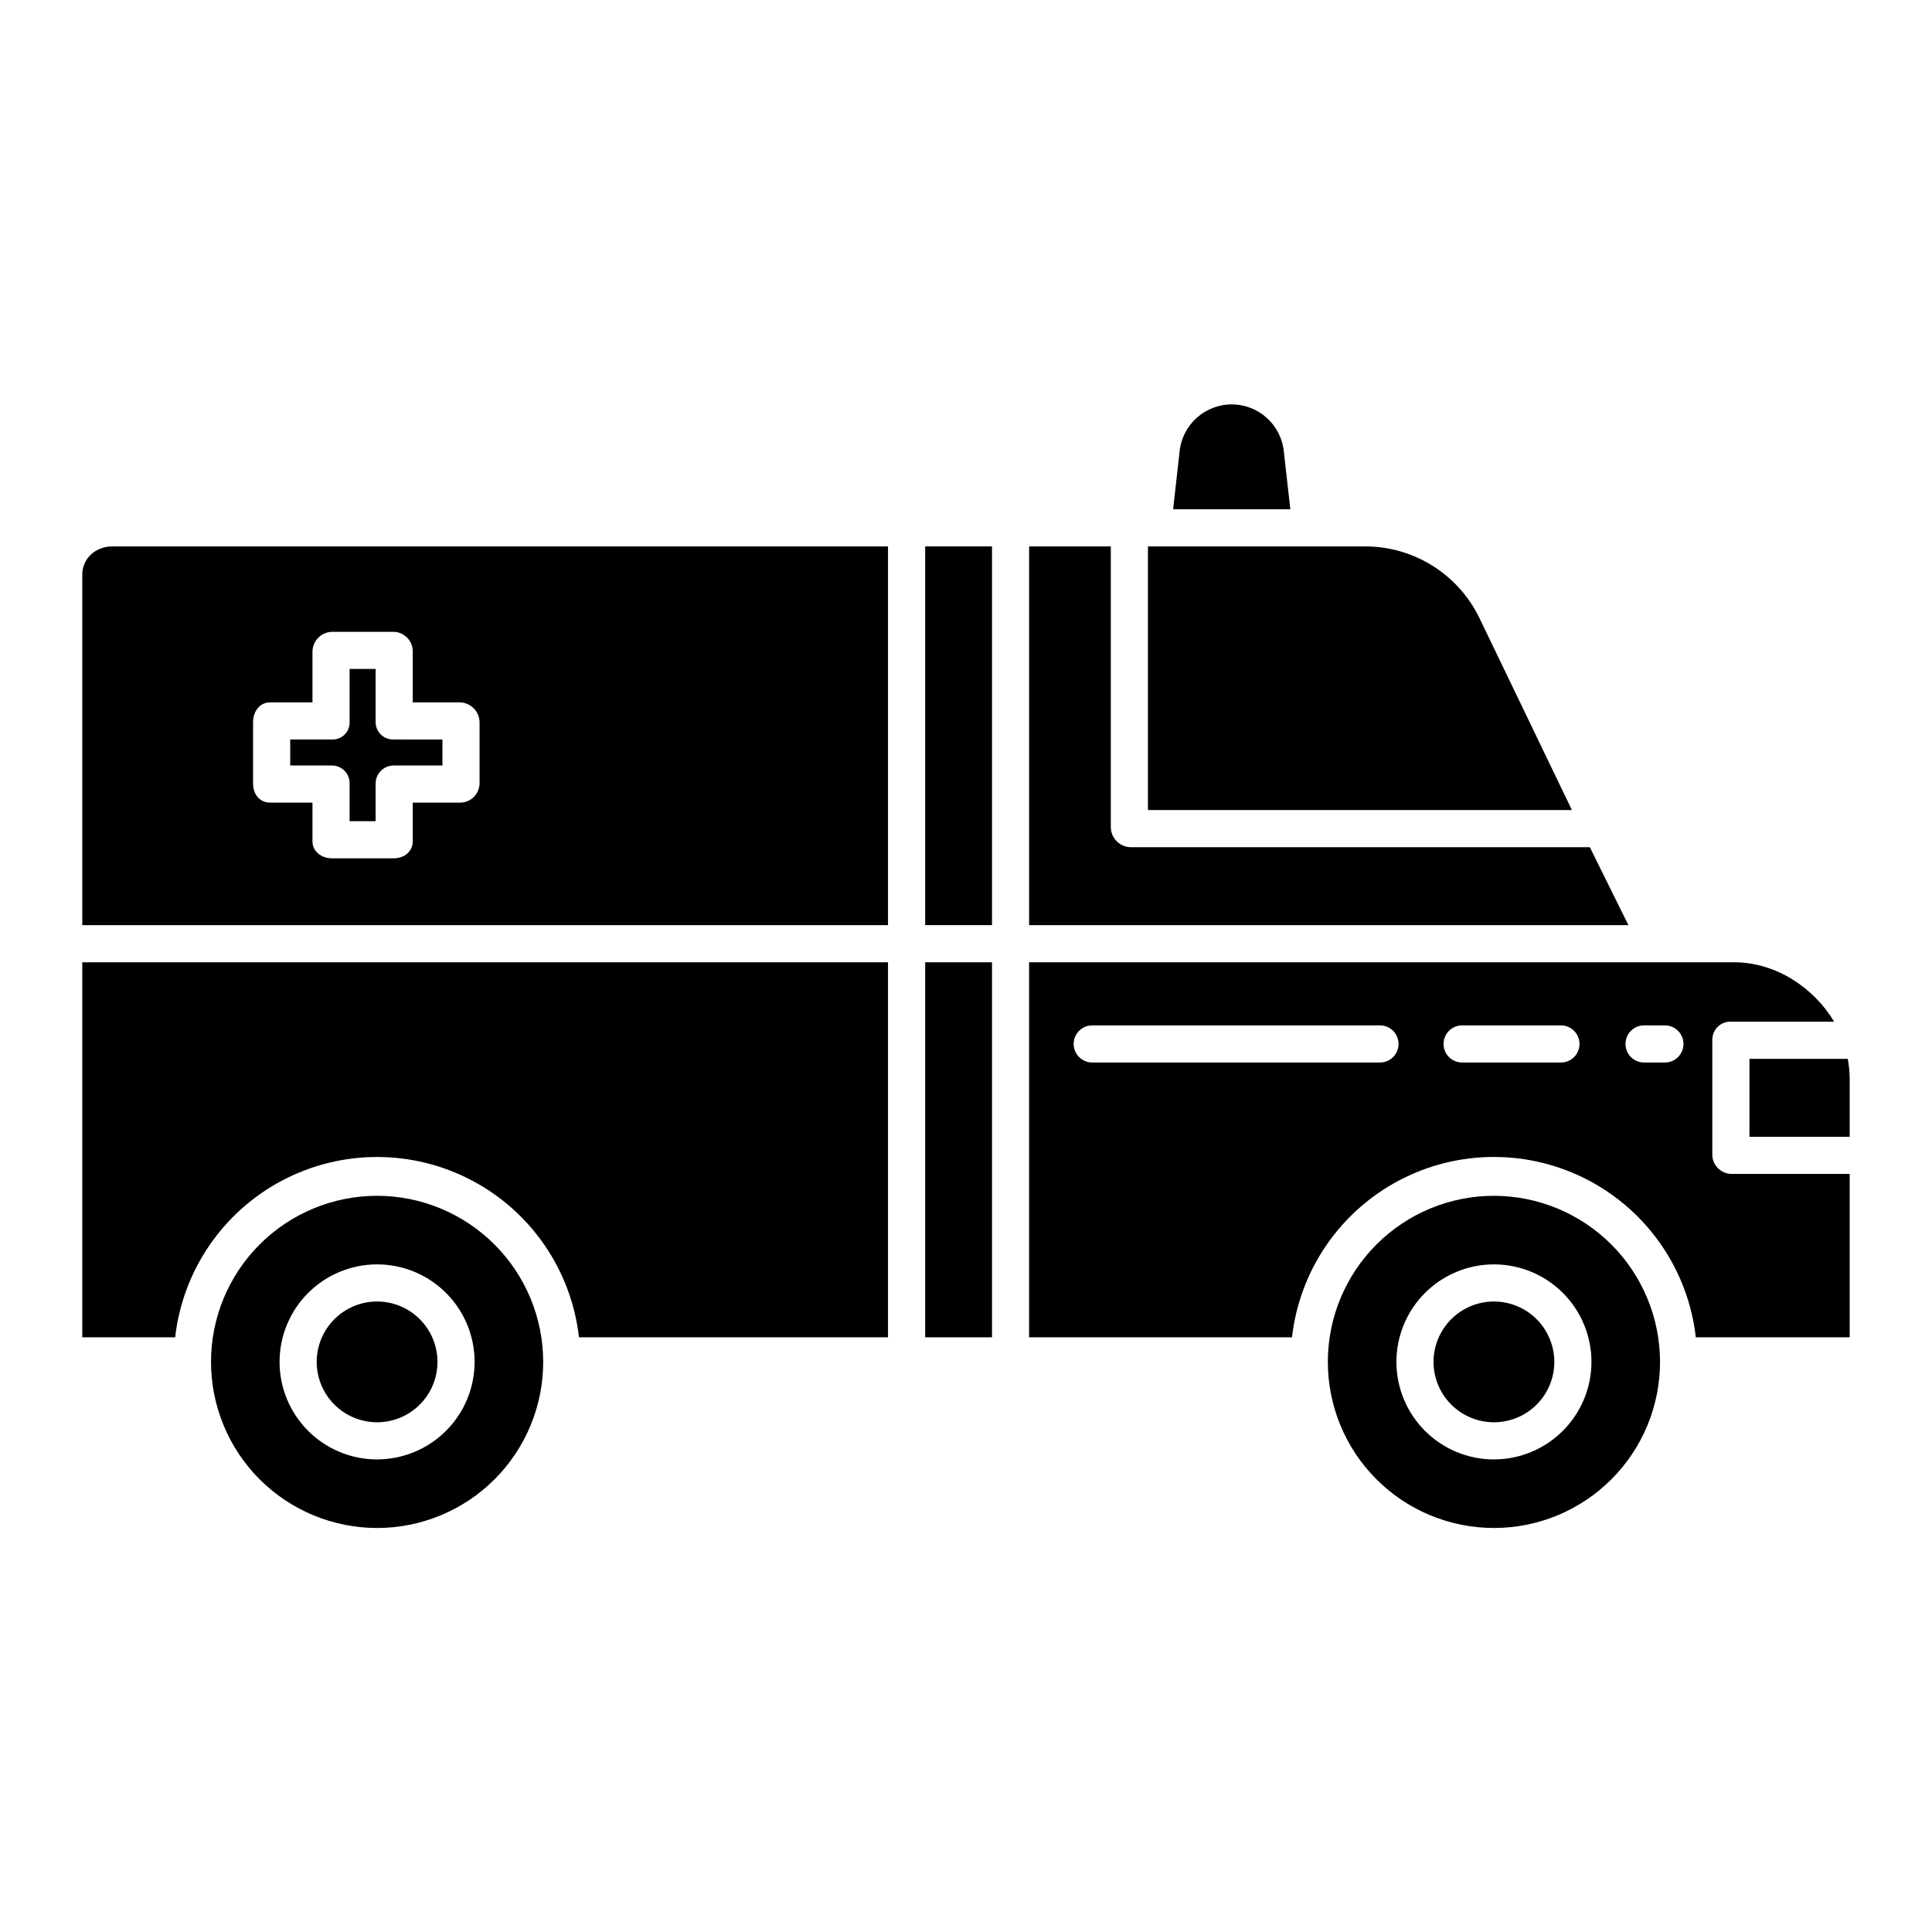 <?xml version="1.0" encoding="UTF-8"?>
<!-- Uploaded to: SVG Repo, www.svgrepo.com, Generator: SVG Repo Mixer Tools -->
<svg fill="#000000" width="800px" height="800px" version="1.1" viewBox="144 144 512 512" xmlns="http://www.w3.org/2000/svg">
 <g>
  <path d="m165.8 498.4h24.621c2.004-17.684 12.617-33.238 28.355-41.551s34.566-8.312 50.301 0c15.738 8.312 26.352 23.867 28.355 41.551h81.898v-99.383h-213.53z"/>
  <path d="m389.18 399.02h17.711v99.383h-17.711z"/>
  <path d="m236.65 351.73v9.891h6.887l0.004-9.891c-0.02-1.289 0.48-2.531 1.391-3.449 0.906-0.914 2.144-1.426 3.434-1.418h12.887v-6.887l-12.887-0.004c-1.266 0.059-2.496-0.41-3.41-1.289-0.914-0.879-1.422-2.094-1.414-3.363v-14.043h-6.891v14.043c0.043 1.254-0.441 2.469-1.332 3.352-0.891 0.883-2.109 1.355-3.359 1.301h-11.051v6.887l11.051 0.004c1.273-0.004 2.496 0.516 3.383 1.434s1.359 2.16 1.309 3.434z"/>
  <path d="m165.8 296.33v92.848h213.53v-100.37h-205.58c-4.383 0-7.949 3.141-7.949 7.523zm45.266 38.992c0-2.719 1.762-5.188 4.481-5.188h11.262v-13.566c0.09-2.801 2.344-5.047 5.148-5.129h16.41-0.004c2.777 0.09 4.988 2.352 5.016 5.129v13.566h12.57-0.004c2.812 0.109 5.062 2.375 5.144 5.188v16.41c-0.102 2.769-2.371 4.965-5.144 4.973h-12.566v10.266c0 2.719-2.297 4.492-5.012 4.492h-16.41c-2.719 0-5.148-1.77-5.148-4.492v-10.266h-11.262c-2.719 0-4.481-2.254-4.481-4.973z"/>
  <path d="m243.94 460.9c-11.676 0-22.871 4.637-31.125 12.891-8.258 8.254-12.895 19.449-12.895 31.125 0 11.672 4.637 22.871 12.891 31.125 8.258 8.254 19.453 12.891 31.125 12.891 11.676 0 22.871-4.637 31.125-12.891 8.254-8.258 12.895-19.453 12.891-31.125-0.012-11.672-4.652-22.859-12.906-31.109-8.25-8.254-19.438-12.895-31.105-12.906zm0 69.863c-6.856 0-13.43-2.719-18.277-7.566-4.848-4.848-7.574-11.418-7.574-18.273s2.719-13.43 7.566-18.277c4.848-4.848 11.418-7.57 18.273-7.574 6.856 0 13.43 2.723 18.277 7.57 4.848 4.844 7.57 11.418 7.574 18.273-0.008 6.852-2.734 13.418-7.578 18.262-4.844 4.848-11.414 7.574-18.262 7.582z"/>
  <path d="m484.23 263.66c-0.715-7.082-6.672-12.473-13.789-12.488-7.117-0.012-13.09 5.359-13.832 12.438l-1.723 15.355h31.066z"/>
  <path d="m565.32 368.51h-121.89c-2.812-0.168-5.019-2.477-5.055-5.297v-74.41h-21.648v100.37h158.82z"/>
  <path d="m243.94 488.91c-4.246-0.004-8.32 1.684-11.32 4.684-3.004 3-4.691 7.07-4.691 11.316s1.684 8.316 4.688 11.32c3 3 7.07 4.688 11.316 4.688 4.246 0 8.316-1.684 11.316-4.688 3.004-3 4.691-7.074 4.688-11.316-0.004-4.242-1.691-8.312-4.691-11.312-2.996-3-7.062-4.688-11.305-4.691z"/>
  <path d="m536.04 307.73c-2.754-5.66-7.039-10.434-12.371-13.781-5.332-3.344-11.496-5.129-17.789-5.144h-57.664v69.863l112.36 0.004z"/>
  <path d="m597.78 449.89v-30.379c0.004-1.285 0.523-2.516 1.445-3.41 0.922-0.898 2.168-1.383 3.453-1.348h27.391c-5.32-8.855-15.246-15.742-26.598-15.742h-186.75v99.383h69.676c2.004-17.684 12.617-33.238 28.355-41.551 15.734-8.316 34.566-8.316 50.301 0 15.738 8.312 26.352 23.867 28.355 41.551h40.777v-43.297h-31.512c-2.766-0.137-4.93-2.438-4.898-5.207zm-88.074-24.312h-76.254c-2.715 0-4.918-2.203-4.918-4.918 0-2.719 2.203-4.922 4.918-4.922h76.254c2.719 0 4.922 2.203 4.922 4.922 0 2.715-2.203 4.918-4.922 4.918zm47.957 0h-26.188c-2.719 0-4.922-2.203-4.922-4.918 0-2.719 2.203-4.922 4.922-4.922h26.188c2.719 0 4.922 2.203 4.922 4.922 0 2.715-2.203 4.918-4.922 4.918zm27.551 0h-5.523c-2.715 0-4.918-2.203-4.918-4.918 0-2.719 2.203-4.922 4.918-4.922h5.523c2.719 0 4.922 2.203 4.922 4.922 0 2.715-2.203 4.918-4.922 4.918z"/>
  <path d="m607.62 424.6v20.664h26.566v-15.32c-0.012-1.793-0.18-3.578-0.504-5.344z"/>
  <path d="m389.18 288.8h17.711v100.37h-17.711z"/>
  <path d="m539.91 460.9c-11.676 0-22.871 4.637-31.125 12.891-8.258 8.254-12.895 19.449-12.895 31.125 0 11.672 4.637 22.871 12.895 31.125 8.254 8.254 19.449 12.891 31.125 12.891 11.672 0 22.867-4.637 31.121-12.891 8.258-8.258 12.895-19.453 12.895-31.125-0.016-11.672-4.656-22.859-12.906-31.109-8.254-8.254-19.441-12.895-31.109-12.906zm0 69.863c-6.856 0-13.43-2.723-18.277-7.57-4.848-4.844-7.57-11.418-7.57-18.273s2.723-13.43 7.57-18.277c4.848-4.844 11.422-7.57 18.273-7.57 6.856 0 13.43 2.723 18.277 7.57s7.57 11.422 7.57 18.277c-0.008 6.852-2.734 13.418-7.582 18.262-4.844 4.844-11.41 7.57-18.262 7.578z"/>
  <path d="m539.91 488.91c-4.246 0-8.316 1.684-11.32 4.688-3 3-4.688 7.07-4.688 11.316 0 4.246 1.688 8.316 4.688 11.316 3.004 3.004 7.074 4.688 11.32 4.688 4.242 0 8.312-1.688 11.316-4.688 3-3 4.688-7.074 4.688-11.316-0.008-4.242-1.695-8.312-4.695-11.312s-7.066-4.688-11.309-4.691z"/>
 </g>
</svg>